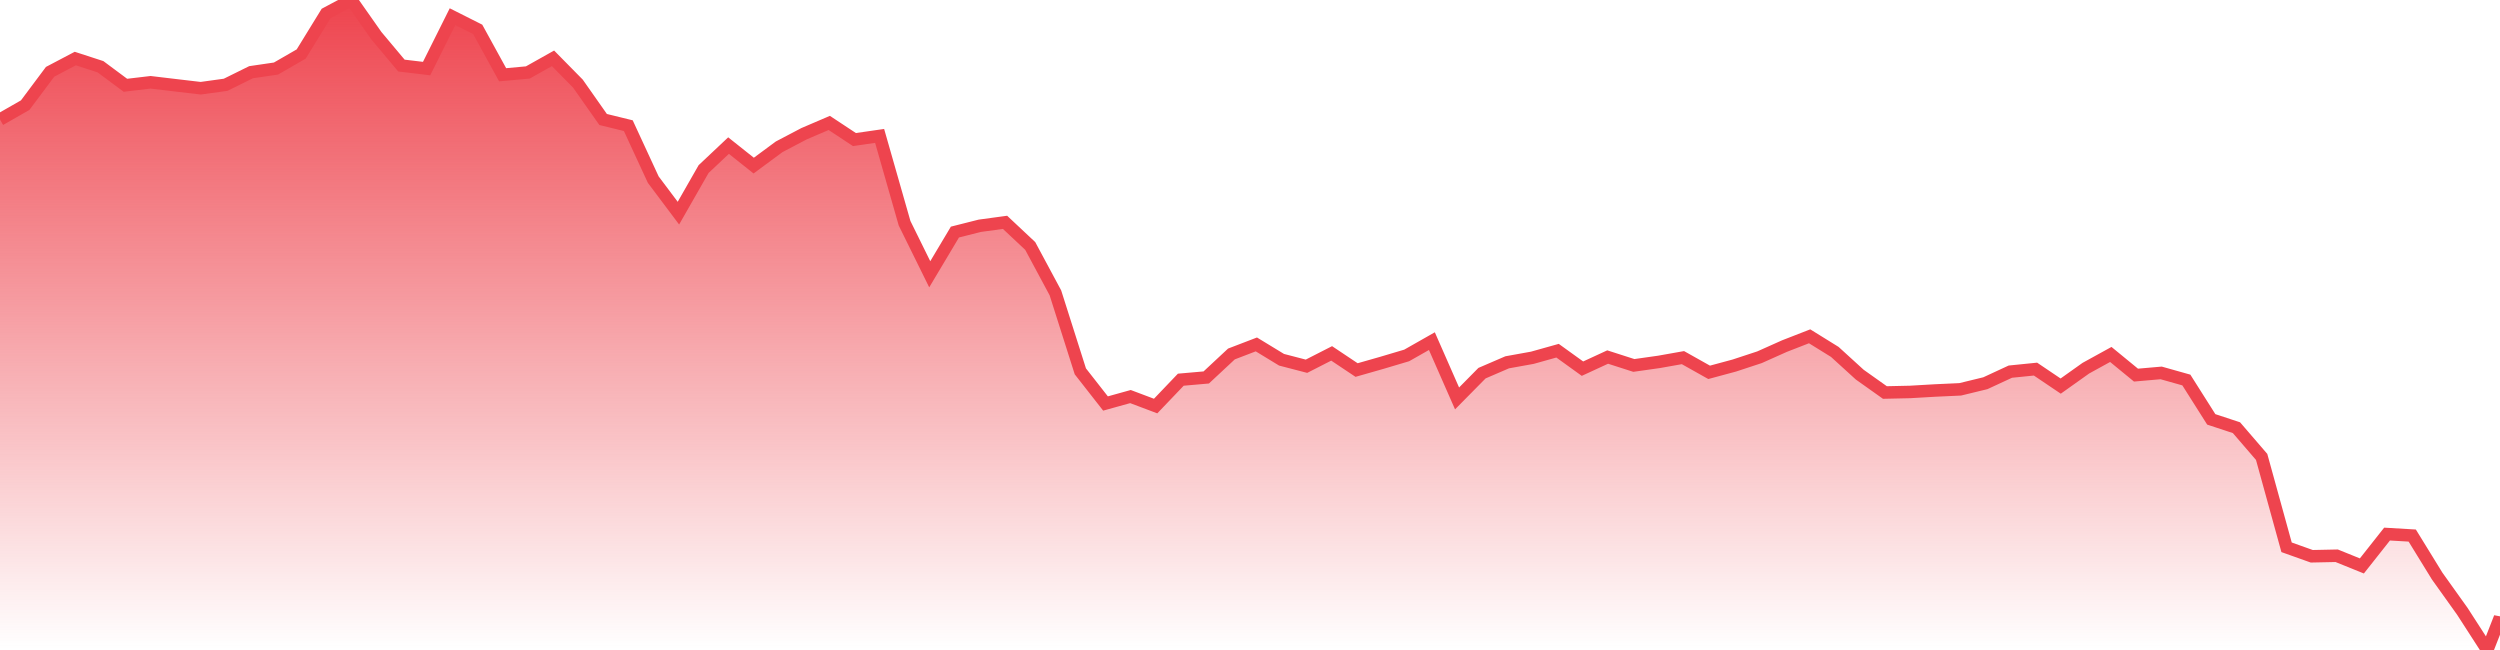 <svg xmlns="http://www.w3.org/2000/svg" width="200" height="52"><defs><linearGradient id="gradient" gradientTransform="rotate(90)"><stop offset="0" stop-color="#EE444E"></stop><stop offset="1" stop-color="#EE444E" stop-opacity="0"></stop></linearGradient></defs><path stroke="#EE444E" stroke-chartWidth="1" stroke-dasharray="0 245.036 12191.448" fill="url(#gradient)" d="M200,49.401L200,52L0,52L0,9.563L2.015,8.411L4.009,5.743L6.024,4.683L8.038,5.338L10.033,6.822L12.047,6.583L14.062,6.823L16.057,7.058L18.051,6.782L20.086,5.776L22.08,5.483L24.095,4.321L26.09,1.077L28.104,0L30.119,2.867L32.113,5.245L34.128,5.486L36.202,1.335L38.217,2.35L40.211,5.982L42.226,5.797L44.241,4.666L46.235,6.691L48.25,9.559L50.264,10.053L52.259,14.368L54.273,17.052L56.288,13.526L58.283,11.647L60.297,13.248L62.332,11.744L64.326,10.697L66.341,9.834L68.355,11.165L70.37,10.873L72.365,17.857L74.379,21.942L76.394,18.565L78.388,18.061L80.403,17.787L82.417,19.676L84.432,23.427L86.427,29.707L88.441,32.28L90.436,31.725L92.45,32.484L94.465,30.375L96.499,30.197L98.514,28.318L100.509,27.553L102.523,28.78L104.518,29.299L106.532,28.271L108.527,29.603L110.542,29.028L112.536,28.435L114.551,27.291L116.565,31.874L118.56,29.853L120.574,28.985L122.589,28.621L124.604,28.056L126.598,29.493L128.613,28.563L130.707,29.236L132.722,28.95L134.636,28.61L136.731,29.787L138.745,29.243L140.76,28.58L142.755,27.688L144.769,26.904L146.784,28.153L148.778,29.97L150.793,31.401L152.807,31.356L154.802,31.24L156.817,31.147L158.831,30.657L160.826,29.732L162.84,29.528L164.855,30.887L166.869,29.454L168.864,28.356L170.879,30.009L172.893,29.833L174.908,30.401L176.902,33.55L178.917,34.215L180.931,36.553L182.926,43.783L184.941,44.502L186.935,44.46L188.95,45.275L190.964,42.726L192.979,42.845L194.974,46.087L196.988,48.907L198.983,52Z"></path></svg>